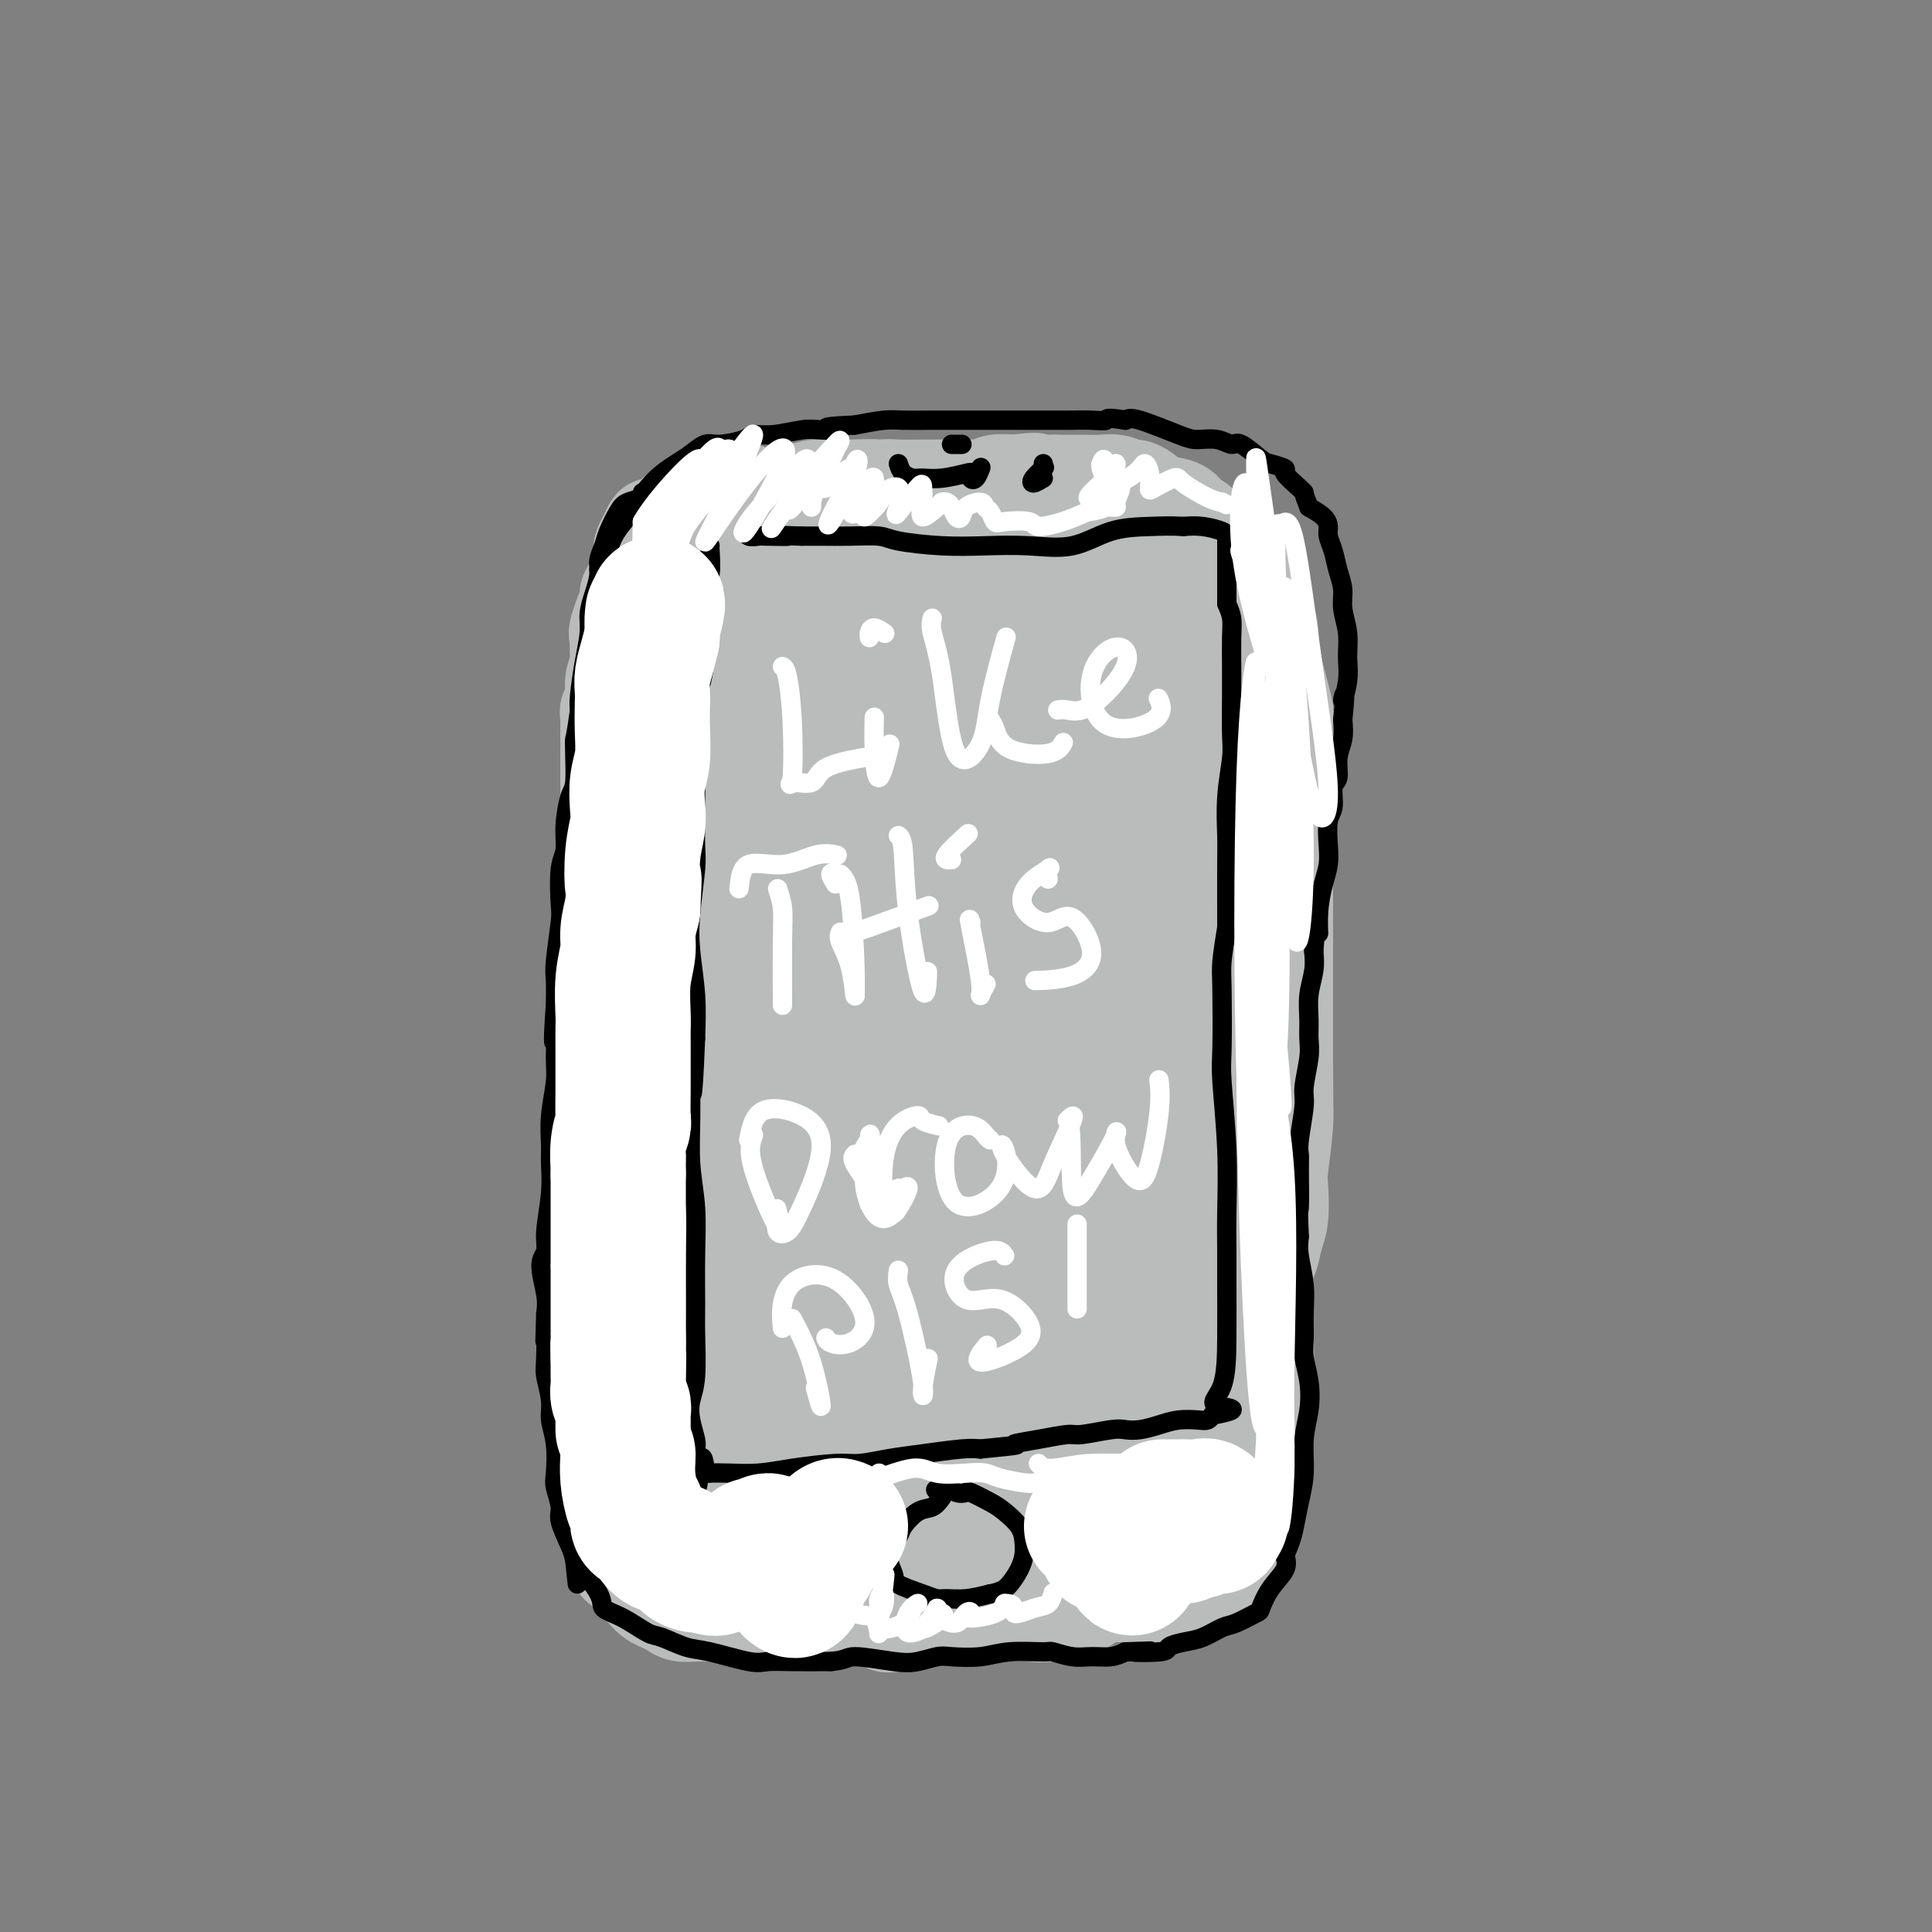 <svg viewBox='0 0 400 400' version='1.1' xmlns='http://www.w3.org/2000/svg' xmlns:xlink='http://www.w3.org/1999/xlink'><rect x="0" y="0" width="400" height="400" fill="#808080" stroke="none"/><g fill='none' stroke='#BABBBB' stroke-width='20' stroke-linecap='round' stroke-linejoin='round'><path d='M225,332c-0.484,0.309 -0.969,0.619 -2,1c-1.031,0.381 -2.610,0.834 -4,1c-1.390,0.166 -2.591,0.044 -4,0c-1.409,-0.044 -3.025,-0.012 -4,0c-0.975,0.012 -1.310,0.003 -2,0c-0.690,-0.003 -1.735,-0.001 -3,0c-1.265,0.001 -2.752,0.000 -4,0c-1.248,-0.000 -2.259,-0.000 -3,0c-0.741,0.000 -1.212,0.000 -2,0c-0.788,-0.000 -1.894,-0.000 -3,0'/><path d='M194,334c-5.412,0.341 -3.442,0.194 -3,0c0.442,-0.194 -0.644,-0.434 -2,0c-1.356,0.434 -2.982,1.541 -4,2c-1.018,0.459 -1.427,0.270 -2,0c-0.573,-0.270 -1.311,-0.621 -2,-1c-0.689,-0.379 -1.331,-0.785 -2,-1c-0.669,-0.215 -1.367,-0.240 -2,0c-0.633,0.240 -1.201,0.743 -2,1c-0.799,0.257 -1.830,0.268 -3,0c-1.170,-0.268 -2.478,-0.814 -4,-1c-1.522,-0.186 -3.256,-0.012 -4,0c-0.744,0.012 -0.498,-0.140 -1,0c-0.502,0.140 -1.751,0.570 -3,1'/><path d='M160,335c-5.579,0.138 -2.527,-0.015 -2,0c0.527,0.015 -1.471,0.200 -3,0c-1.529,-0.200 -2.587,-0.785 -3,-1c-0.413,-0.215 -0.180,-0.061 -1,0c-0.820,0.061 -2.694,0.028 -4,0c-1.306,-0.028 -2.044,-0.050 -3,0c-0.956,0.050 -2.132,0.171 -3,0c-0.868,-0.171 -1.430,-0.635 -2,-1c-0.570,-0.365 -1.147,-0.631 -2,-1c-0.853,-0.369 -1.981,-0.841 -3,-2c-1.019,-1.159 -1.928,-3.004 -3,-4c-1.072,-0.996 -2.306,-1.142 -3,-2c-0.694,-0.858 -0.847,-2.429 -1,-4'/><path d='M127,320c-2.348,-3.034 -1.218,-3.619 -1,-5c0.218,-1.381 -0.478,-3.556 -1,-5c-0.522,-1.444 -0.872,-2.155 -1,-4c-0.128,-1.845 -0.034,-4.823 0,-7c0.034,-2.177 0.009,-3.554 0,-5c-0.009,-1.446 -0.002,-2.962 0,-4c0.002,-1.038 0.001,-1.599 0,-3c-0.001,-1.401 -0.000,-3.640 0,-5c0.000,-1.360 0.000,-1.839 0,-4c-0.000,-2.161 -0.000,-6.005 0,-8c0.000,-1.995 0.000,-2.141 0,-3c-0.000,-0.859 -0.000,-2.429 0,-4'/><path d='M124,263c-0.464,-9.803 -0.124,-5.811 0,-6c0.124,-0.189 0.033,-4.559 0,-7c-0.033,-2.441 -0.009,-2.952 0,-4c0.009,-1.048 0.002,-2.632 0,-5c-0.002,-2.368 -0.000,-5.520 0,-8c0.000,-2.480 -0.001,-4.286 0,-6c0.001,-1.714 0.004,-3.334 0,-5c-0.004,-1.666 -0.015,-3.377 0,-5c0.015,-1.623 0.056,-3.157 0,-4c-0.056,-0.843 -0.207,-0.996 0,-2c0.207,-1.004 0.774,-2.858 1,-5c0.226,-2.142 0.113,-4.571 0,-7'/><path d='M125,199c0.377,-10.539 0.819,-4.885 1,-4c0.181,0.885 0.101,-2.999 0,-5c-0.101,-2.001 -0.224,-2.120 0,-3c0.224,-0.880 0.793,-2.521 1,-4c0.207,-1.479 0.052,-2.796 0,-4c-0.052,-1.204 0.000,-2.295 0,-3c-0.000,-0.705 -0.053,-1.025 0,-2c0.053,-0.975 0.210,-2.606 0,-4c-0.210,-1.394 -0.788,-2.550 -1,-3c-0.212,-0.450 -0.057,-0.193 0,-1c0.057,-0.807 0.015,-2.679 0,-4c-0.015,-1.321 -0.004,-2.092 0,-3c0.004,-0.908 0.002,-1.954 0,-3'/><path d='M126,156c0.150,-7.117 0.025,-3.408 0,-3c-0.025,0.408 0.050,-2.485 0,-4c-0.050,-1.515 -0.224,-1.651 0,-2c0.224,-0.349 0.844,-0.912 1,-2c0.156,-1.088 -0.154,-2.701 0,-4c0.154,-1.299 0.773,-2.283 1,-3c0.227,-0.717 0.064,-1.169 0,-2c-0.064,-0.831 -0.028,-2.043 0,-3c0.028,-0.957 0.049,-1.659 0,-2c-0.049,-0.341 -0.167,-0.323 0,-1c0.167,-0.677 0.619,-2.051 1,-3c0.381,-0.949 0.690,-1.475 1,-2'/><path d='M130,125c0.763,-5.241 0.670,-2.843 1,-2c0.330,0.843 1.083,0.133 2,-1c0.917,-1.133 1.999,-2.687 3,-4c1.001,-1.313 1.923,-2.383 3,-3c1.077,-0.617 2.310,-0.781 3,-1c0.690,-0.219 0.839,-0.492 2,-1c1.161,-0.508 3.336,-1.249 5,-2c1.664,-0.751 2.818,-1.511 4,-2c1.182,-0.489 2.391,-0.706 4,-1c1.609,-0.294 3.617,-0.667 5,-1c1.383,-0.333 2.142,-0.628 3,-1c0.858,-0.372 1.817,-0.821 3,-1c1.183,-0.179 2.592,-0.090 4,0'/><path d='M172,105c5.645,-1.725 3.256,-1.037 3,-1c-0.256,0.037 1.621,-0.579 3,-1c1.379,-0.421 2.261,-0.649 3,-1c0.739,-0.351 1.335,-0.826 2,-1c0.665,-0.174 1.399,-0.047 3,0c1.601,0.047 4.071,0.012 5,0c0.929,-0.012 0.318,-0.002 1,0c0.682,0.002 2.656,-0.003 4,0c1.344,0.003 2.056,0.015 3,0c0.944,-0.015 2.119,-0.055 3,0c0.881,0.055 1.468,0.207 2,0c0.532,-0.207 1.009,-0.773 2,-1c0.991,-0.227 2.495,-0.113 4,0'/><path d='M210,100c6.638,-0.773 4.233,-0.207 4,0c-0.233,0.207 1.708,0.054 3,0c1.292,-0.054 1.936,-0.011 3,0c1.064,0.011 2.546,-0.012 4,0c1.454,0.012 2.878,0.058 4,0c1.122,-0.058 1.940,-0.219 3,0c1.060,0.219 2.360,0.817 3,1c0.640,0.183 0.619,-0.050 1,0c0.381,0.050 1.164,0.385 2,1c0.836,0.615 1.725,1.512 3,2c1.275,0.488 2.936,0.568 4,1c1.064,0.432 1.532,1.216 2,2'/><path d='M246,107c2.828,1.440 2.397,1.540 3,2c0.603,0.460 2.241,1.281 3,2c0.759,0.719 0.640,1.335 1,2c0.360,0.665 1.199,1.377 2,2c0.801,0.623 1.563,1.157 2,2c0.437,0.843 0.547,1.995 1,3c0.453,1.005 1.249,1.865 2,3c0.751,1.135 1.458,2.547 2,4c0.542,1.453 0.918,2.946 1,4c0.082,1.054 -0.132,1.668 0,3c0.132,1.332 0.609,3.380 1,5c0.391,1.620 0.695,2.810 1,4'/><path d='M265,143c1.464,5.139 1.124,4.988 1,6c-0.124,1.012 -0.033,3.187 0,6c0.033,2.813 0.009,6.265 0,9c-0.009,2.735 -0.002,4.752 0,7c0.002,2.248 0.001,4.726 0,7c-0.001,2.274 -0.000,4.344 0,7c0.000,2.656 0.000,5.897 0,8c-0.000,2.103 -0.000,3.069 0,5c0.000,1.931 0.000,4.828 0,8c-0.000,3.172 -0.000,6.621 0,9c0.000,2.379 0.000,3.690 0,5'/><path d='M266,220c0.139,13.843 -0.015,9.949 0,9c0.015,-0.949 0.197,1.046 0,4c-0.197,2.954 -0.774,6.868 -1,9c-0.226,2.132 -0.103,2.484 0,4c0.103,1.516 0.185,4.198 0,6c-0.185,1.802 -0.638,2.723 -1,4c-0.362,1.277 -0.633,2.908 -1,4c-0.367,1.092 -0.830,1.645 -1,3c-0.170,1.355 -0.048,3.512 0,5c0.048,1.488 0.023,2.306 0,4c-0.023,1.694 -0.045,4.264 0,6c0.045,1.736 0.156,2.639 0,4c-0.156,1.361 -0.578,3.181 -1,5'/><path d='M261,287c-0.935,11.596 -0.773,7.087 -1,6c-0.227,-1.087 -0.845,1.249 -1,3c-0.155,1.751 0.151,2.919 0,4c-0.151,1.081 -0.759,2.076 -1,3c-0.241,0.924 -0.117,1.777 0,3c0.117,1.223 0.225,2.816 0,4c-0.225,1.184 -0.785,1.958 -1,3c-0.215,1.042 -0.085,2.351 0,3c0.085,0.649 0.126,0.638 0,1c-0.126,0.362 -0.419,1.097 -1,2c-0.581,0.903 -1.452,1.972 -2,3c-0.548,1.028 -0.774,2.014 -1,3'/><path d='M253,325c-1.551,6.001 -1.429,2.004 -2,1c-0.571,-1.004 -1.834,0.985 -3,2c-1.166,1.015 -2.235,1.057 -3,1c-0.765,-0.057 -1.226,-0.211 -2,0c-0.774,0.211 -1.859,0.789 -3,1c-1.141,0.211 -2.337,0.057 -3,0c-0.663,-0.057 -0.794,-0.015 -1,0c-0.206,0.015 -0.489,0.004 -1,0c-0.511,-0.004 -1.250,-0.001 -2,0c-0.750,0.001 -1.510,0.000 -2,0c-0.490,-0.000 -0.712,-0.000 -1,0c-0.288,0.000 -0.644,0.000 -1,0'/><path d='M229,330c-4.285,0.952 -2.997,0.830 -3,1c-0.003,0.170 -1.298,0.630 -2,1c-0.702,0.370 -0.809,0.649 -2,1c-1.191,0.351 -3.464,0.774 -5,1c-1.536,0.226 -2.336,0.254 -3,0c-0.664,-0.254 -1.193,-0.789 -2,-1c-0.807,-0.211 -1.891,-0.099 -3,0c-1.109,0.099 -2.242,0.184 -4,0c-1.758,-0.184 -4.141,-0.637 -5,-1c-0.859,-0.363 -0.193,-0.636 -1,-1c-0.807,-0.364 -3.088,-0.818 -5,-1c-1.912,-0.182 -3.456,-0.091 -5,0'/><path d='M189,330c-5.667,-0.525 -5.836,0.162 -7,1c-1.164,0.838 -3.324,1.828 -5,2c-1.676,0.172 -2.869,-0.475 -4,-1c-1.131,-0.525 -2.200,-0.929 -3,-1c-0.800,-0.071 -1.330,0.192 -3,0c-1.670,-0.192 -4.480,-0.838 -6,-1c-1.520,-0.162 -1.751,0.159 -3,0c-1.249,-0.159 -3.517,-0.798 -5,-1c-1.483,-0.202 -2.182,0.034 -3,0c-0.818,-0.034 -1.755,-0.339 -3,-1c-1.245,-0.661 -2.797,-1.678 -4,-2c-1.203,-0.322 -2.058,0.051 -3,0c-0.942,-0.051 -1.971,-0.525 -3,-1'/><path d='M137,325c-6.314,-1.786 -2.098,-2.251 -1,-3c1.098,-0.749 -0.920,-1.781 -2,-4c-1.080,-2.219 -1.221,-5.626 -2,-9c-0.779,-3.374 -2.195,-6.717 -3,-11c-0.805,-4.283 -0.999,-9.506 -1,-13c-0.001,-3.494 0.191,-5.258 0,-9c-0.191,-3.742 -0.766,-9.461 -1,-14c-0.234,-4.539 -0.129,-7.899 0,-11c0.129,-3.101 0.282,-5.945 0,-8c-0.282,-2.055 -0.999,-3.323 -1,-6c-0.001,-2.677 0.714,-6.765 1,-10c0.286,-3.235 0.143,-5.618 0,-8'/><path d='M127,219c-0.086,-14.717 0.699,-12.010 1,-12c0.301,0.010 0.119,-2.676 0,-6c-0.119,-3.324 -0.176,-7.287 0,-11c0.176,-3.713 0.586,-7.178 1,-10c0.414,-2.822 0.833,-5.002 1,-7c0.167,-1.998 0.082,-3.815 0,-6c-0.082,-2.185 -0.162,-4.737 0,-7c0.162,-2.263 0.565,-4.236 1,-6c0.435,-1.764 0.901,-3.318 1,-5c0.099,-1.682 -0.169,-3.492 0,-5c0.169,-1.508 0.776,-2.714 1,-4c0.224,-1.286 0.064,-2.653 0,-4c-0.064,-1.347 -0.032,-2.673 0,-4'/><path d='M133,132c1.322,-14.435 1.626,-7.024 2,-5c0.374,2.024 0.816,-1.340 1,-3c0.184,-1.660 0.108,-1.614 0,-2c-0.108,-0.386 -0.248,-1.202 0,-2c0.248,-0.798 0.885,-1.579 1,-2c0.115,-0.421 -0.291,-0.483 0,-1c0.291,-0.517 1.278,-1.489 2,-2c0.722,-0.511 1.180,-0.559 2,-1c0.820,-0.441 2.003,-1.273 3,-2c0.997,-0.727 1.807,-1.350 2,-1c0.193,0.350 -0.231,1.671 -1,3c-0.769,1.329 -1.885,2.664 -3,4'/><path d='M142,118c-0.333,1.000 -0.167,0.500 0,0'/><path d='M128,162c-0.430,-1.646 -0.861,-3.291 -1,-5c-0.139,-1.709 0.013,-3.481 0,-6c-0.013,-2.519 -0.192,-5.783 0,-8c0.192,-2.217 0.755,-3.386 1,-5c0.245,-1.614 0.174,-3.674 0,-5c-0.174,-1.326 -0.450,-1.919 0,-3c0.450,-1.081 1.626,-2.652 2,-4c0.374,-1.348 -0.054,-2.475 0,-3c0.054,-0.525 0.592,-0.449 1,-1c0.408,-0.551 0.688,-1.729 1,-3c0.312,-1.271 0.656,-2.636 1,-4'/><path d='M133,115c0.786,-2.510 0.250,-1.284 0,-1c-0.250,0.284 -0.215,-0.375 0,-1c0.215,-0.625 0.611,-1.217 1,-2c0.389,-0.783 0.773,-1.758 1,-2c0.227,-0.242 0.299,0.247 1,0c0.701,-0.247 2.032,-1.230 3,-2c0.968,-0.770 1.573,-1.326 3,-2c1.427,-0.674 3.675,-1.465 5,-2c1.325,-0.535 1.726,-0.813 3,-1c1.274,-0.187 3.420,-0.281 5,0c1.580,0.281 2.594,0.937 4,1c1.406,0.063 3.203,-0.469 5,-1'/><path d='M164,102c4.192,-0.695 3.671,-0.931 5,-1c1.329,-0.069 4.506,0.030 7,0c2.494,-0.030 4.303,-0.187 6,0c1.697,0.187 3.280,0.719 5,1c1.720,0.281 3.577,0.313 6,0c2.423,-0.313 5.411,-0.970 7,-1c1.589,-0.030 1.779,0.565 3,1c1.221,0.435 3.474,0.708 5,1c1.526,0.292 2.327,0.604 4,1c1.673,0.396 4.220,0.876 6,1c1.780,0.124 2.794,-0.107 4,0c1.206,0.107 2.603,0.554 4,1'/><path d='M226,106c5.238,1.493 5.334,2.725 6,3c0.666,0.275 1.902,-0.408 3,0c1.098,0.408 2.056,1.906 3,3c0.944,1.094 1.873,1.785 3,2c1.127,0.215 2.452,-0.045 3,0c0.548,0.045 0.321,0.394 1,1c0.679,0.606 2.266,1.470 3,2c0.734,0.530 0.615,0.728 1,1c0.385,0.272 1.274,0.620 2,1c0.726,0.380 1.287,0.793 2,3c0.713,2.207 1.577,6.210 2,9c0.423,2.790 0.407,4.369 0,9c-0.407,4.631 -1.203,12.316 -2,20'/><path d='M253,160c-0.327,9.119 -1.145,12.916 -2,20c-0.855,7.084 -1.746,17.453 -2,24c-0.254,6.547 0.128,9.270 0,14c-0.128,4.730 -0.766,11.466 -1,19c-0.234,7.534 -0.064,15.868 0,22c0.064,6.132 0.022,10.064 0,13c-0.022,2.936 -0.024,4.877 0,9c0.024,4.123 0.073,10.428 0,15c-0.073,4.572 -0.267,7.411 0,10c0.267,2.589 0.995,4.928 1,7c0.005,2.072 -0.713,3.878 -1,5c-0.287,1.122 -0.144,1.561 0,2'/><path d='M248,320c-0.886,18.342 -2.603,6.198 -4,2c-1.397,-4.198 -2.476,-0.449 -4,1c-1.524,1.449 -3.494,0.597 -6,0c-2.506,-0.597 -5.548,-0.938 -8,-1c-2.452,-0.062 -4.313,0.157 -6,0c-1.687,-0.157 -3.201,-0.689 -6,-1c-2.799,-0.311 -6.882,-0.402 -10,0c-3.118,0.402 -5.269,1.295 -8,2c-2.731,0.705 -6.041,1.220 -10,1c-3.959,-0.220 -8.566,-1.175 -12,-2c-3.434,-0.825 -5.695,-1.522 -8,-2c-2.305,-0.478 -4.652,-0.739 -7,-1'/><path d='M159,319c-5.463,-0.689 -5.620,0.089 -7,0c-1.380,-0.089 -3.982,-1.044 -6,-3c-2.018,-1.956 -3.452,-4.911 -4,-8c-0.548,-3.089 -0.212,-6.311 0,-9c0.212,-2.689 0.298,-4.843 1,-11c0.702,-6.157 2.018,-16.315 3,-24c0.982,-7.685 1.629,-12.895 2,-18c0.371,-5.105 0.467,-10.105 1,-17c0.533,-6.895 1.505,-15.685 2,-22c0.495,-6.315 0.514,-10.157 1,-17c0.486,-6.843 1.438,-16.689 2,-22c0.562,-5.311 0.732,-6.089 1,-10c0.268,-3.911 0.634,-10.956 1,-18'/><path d='M156,140c2.371,-28.569 1.298,-15.992 1,-13c-0.298,2.992 0.181,-3.602 0,-7c-0.181,-3.398 -1.020,-3.602 -1,-5c0.020,-1.398 0.899,-3.991 -1,-1c-1.899,2.991 -6.576,11.566 -9,17c-2.424,5.434 -2.596,7.725 -4,18c-1.404,10.275 -4.040,28.532 -5,45c-0.960,16.468 -0.243,31.148 0,41c0.243,9.852 0.014,14.878 0,20c-0.014,5.122 0.189,10.341 2,17c1.811,6.659 5.232,14.760 7,21c1.768,6.240 1.884,10.620 2,15'/><path d='M148,308c2.450,11.260 3.073,12.909 4,15c0.927,2.091 2.156,4.623 3,5c0.844,0.377 1.303,-1.400 2,-3c0.697,-1.600 1.634,-3.022 2,-4c0.366,-0.978 0.163,-1.511 0,-10c-0.163,-8.489 -0.286,-24.933 -1,-43c-0.714,-18.067 -2.019,-37.757 -2,-49c0.019,-11.243 1.361,-14.040 2,-22c0.639,-7.960 0.573,-21.082 2,-31c1.427,-9.918 4.346,-16.632 6,-21c1.654,-4.368 2.044,-6.391 3,-9c0.956,-2.609 2.478,-5.805 4,-9'/><path d='M173,127c2.879,-7.166 3.578,-5.580 4,-5c0.422,0.580 0.567,0.153 1,0c0.433,-0.153 1.154,-0.034 1,2c-0.154,2.034 -1.181,5.983 -4,16c-2.819,10.017 -7.428,26.104 -10,41c-2.572,14.896 -3.105,28.602 -3,45c0.105,16.398 0.849,35.488 2,49c1.151,13.512 2.711,21.447 4,27c1.289,5.553 2.309,8.726 3,11c0.691,2.274 1.055,3.650 1,3c-0.055,-0.650 -0.527,-3.325 -1,-6'/><path d='M171,310c-0.440,-2.789 -1.040,-6.762 -2,-16c-0.960,-9.238 -2.280,-23.741 -4,-44c-1.720,-20.259 -3.840,-46.275 -4,-64c-0.160,-17.725 1.640,-27.160 3,-35c1.360,-7.840 2.279,-14.086 4,-20c1.721,-5.914 4.242,-11.497 6,-15c1.758,-3.503 2.752,-4.926 4,-6c1.248,-1.074 2.748,-1.799 4,-3c1.252,-1.201 2.255,-2.877 3,-3c0.745,-0.123 1.231,1.307 2,2c0.769,0.693 1.823,0.648 1,9c-0.823,8.352 -3.521,25.101 -6,43c-2.479,17.899 -4.740,36.950 -7,56'/><path d='M175,214c-1.239,26.980 2.164,44.930 4,57c1.836,12.070 2.104,18.260 3,23c0.896,4.740 2.419,8.030 4,10c1.581,1.970 3.219,2.621 4,3c0.781,0.379 0.706,0.488 1,0c0.294,-0.488 0.956,-1.571 1,-4c0.044,-2.429 -0.530,-6.205 -1,-13c-0.470,-6.795 -0.837,-16.611 -1,-33c-0.163,-16.389 -0.124,-39.353 0,-58c0.124,-18.647 0.332,-32.978 2,-46c1.668,-13.022 4.795,-24.737 7,-31c2.205,-6.263 3.487,-7.075 5,-9c1.513,-1.925 3.256,-4.962 5,-8'/><path d='M209,105c1.718,-3.061 1.012,-2.213 1,-1c-0.012,1.213 0.670,2.792 1,3c0.330,0.208 0.307,-0.956 -3,13c-3.307,13.956 -9.897,43.030 -14,66c-4.103,22.970 -5.720,39.834 -5,58c0.720,18.166 3.776,37.634 7,49c3.224,11.366 6.615,14.631 8,16c1.385,1.369 0.763,0.841 1,1c0.237,0.159 1.333,1.004 1,-8c-0.333,-9.004 -2.095,-27.858 -2,-47c0.095,-19.142 2.048,-38.571 4,-58'/><path d='M208,197c1.341,-26.064 2.695,-35.223 4,-43c1.305,-7.777 2.562,-14.173 4,-20c1.438,-5.827 3.056,-11.086 5,-15c1.944,-3.914 4.212,-6.482 5,-8c0.788,-1.518 0.095,-1.984 0,-2c-0.095,-0.016 0.407,0.419 1,0c0.593,-0.419 1.276,-1.693 -1,9c-2.276,10.693 -7.513,33.352 -11,49c-3.487,15.648 -5.224,24.284 -6,37c-0.776,12.716 -0.589,29.511 0,42c0.589,12.489 1.582,20.670 3,31c1.418,10.330 3.262,22.809 5,30c1.738,7.191 3.369,9.096 5,11'/><path d='M222,318c1.467,6.195 0.135,1.183 0,-3c-0.135,-4.183 0.928,-7.537 1,-10c0.072,-2.463 -0.847,-4.035 -1,-17c-0.153,-12.965 0.460,-37.322 1,-57c0.540,-19.678 1.008,-34.677 2,-48c0.992,-13.323 2.508,-24.971 4,-34c1.492,-9.029 2.962,-15.438 4,-19c1.038,-3.562 1.646,-4.278 2,-5c0.354,-0.722 0.456,-1.451 1,0c0.544,1.451 1.531,5.083 1,14c-0.531,8.917 -2.580,23.119 -4,37c-1.420,13.881 -2.210,27.440 -3,41'/><path d='M230,217c-1.653,17.049 -2.285,20.670 -1,33c1.285,12.330 4.489,33.367 6,44c1.511,10.633 1.330,10.861 2,15c0.670,4.139 2.193,12.190 3,14c0.807,1.810 0.900,-2.621 1,-6c0.100,-3.379 0.208,-5.707 0,-13c-0.208,-7.293 -0.732,-19.553 -1,-34c-0.268,-14.447 -0.282,-31.081 0,-47c0.282,-15.919 0.859,-31.123 1,-42c0.141,-10.877 -0.154,-17.429 0,-25c0.154,-7.571 0.758,-16.163 1,-20c0.242,-3.837 0.121,-2.918 0,-2'/><path d='M242,134c0.333,-31.500 0.167,-15.750 0,0'/></g>
<g fill='none' stroke='#000000' stroke-width='4' stroke-linecap='round' stroke-linejoin='round'><path d='M133,102c0.294,0.343 0.588,0.685 0,1c-0.588,0.315 -2.056,0.601 -3,1c-0.944,0.399 -1.362,0.910 -2,2c-0.638,1.090 -1.494,2.759 -2,4c-0.506,1.241 -0.661,2.054 -1,3c-0.339,0.946 -0.861,2.026 -1,3c-0.139,0.974 0.103,1.843 0,3c-0.103,1.157 -0.553,2.603 -1,4c-0.447,1.397 -0.890,2.744 -1,4c-0.110,1.256 0.115,2.419 0,4c-0.115,1.581 -0.569,3.579 -1,6c-0.431,2.421 -0.837,5.263 -1,7c-0.163,1.737 -0.081,2.368 0,3'/><path d='M120,147c-0.842,6.063 -0.948,5.720 -1,6c-0.052,0.280 -0.052,1.184 0,3c0.052,1.816 0.154,4.544 0,6c-0.154,1.456 -0.563,1.640 -1,3c-0.437,1.360 -0.901,3.895 -1,6c-0.099,2.105 0.166,3.778 0,5c-0.166,1.222 -0.762,1.991 -1,4c-0.238,2.009 -0.116,5.256 0,7c0.116,1.744 0.227,1.983 0,4c-0.227,2.017 -0.792,5.812 -1,8c-0.208,2.188 -0.059,2.768 0,4c0.059,1.232 0.030,3.116 0,5'/><path d='M115,208c-0.769,10.836 -0.192,7.427 0,7c0.192,-0.427 -0.001,2.127 0,4c0.001,1.873 0.198,3.064 0,5c-0.198,1.936 -0.789,4.619 -1,7c-0.211,2.381 -0.041,4.462 0,6c0.041,1.538 -0.046,2.534 0,4c0.046,1.466 0.226,3.403 0,6c-0.226,2.597 -0.859,5.853 -1,8c-0.141,2.147 0.210,3.184 0,4c-0.210,0.816 -0.980,1.412 -1,3c-0.020,1.588 0.708,4.168 1,6c0.292,1.832 0.146,2.916 0,4'/><path d='M113,272c-0.314,10.263 -0.099,3.921 0,3c0.099,-0.921 0.083,3.581 0,6c-0.083,2.419 -0.232,2.756 0,4c0.232,1.244 0.846,3.395 1,5c0.154,1.605 -0.151,2.664 0,4c0.151,1.336 0.757,2.950 1,5c0.243,2.050 0.124,4.538 0,6c-0.124,1.462 -0.254,1.900 0,3c0.254,1.100 0.893,2.862 1,4c0.107,1.138 -0.317,1.653 0,3c0.317,1.347 1.376,3.528 2,5c0.624,1.472 0.812,2.236 1,3'/><path d='M119,323c0.916,8.370 0.206,3.795 1,3c0.794,-0.795 3.092,2.192 4,4c0.908,1.808 0.427,2.439 1,3c0.573,0.561 2.200,1.052 4,2c1.800,0.948 3.774,2.353 5,3c1.226,0.647 1.706,0.538 3,1c1.294,0.462 3.403,1.497 5,2c1.597,0.503 2.682,0.475 5,1c2.318,0.525 5.869,1.605 8,2c2.131,0.395 2.843,0.106 4,0c1.157,-0.106 2.759,-0.030 5,0c2.241,0.030 5.120,0.015 8,0'/><path d='M172,344c3.343,-0.283 3.200,-0.990 5,-1c1.800,-0.010 5.544,0.678 8,1c2.456,0.322 3.623,0.279 5,0c1.377,-0.279 2.965,-0.792 4,-1c1.035,-0.208 1.518,-0.109 3,0c1.482,0.109 3.964,0.229 6,0c2.036,-0.229 3.625,-0.808 6,-1c2.375,-0.192 5.535,0.002 7,0c1.465,-0.002 1.235,-0.199 2,0c0.765,0.199 2.525,0.796 4,1c1.475,0.204 2.666,0.017 4,0c1.334,-0.017 2.810,0.138 4,0c1.190,-0.138 2.095,-0.569 3,-1'/><path d='M233,342c9.609,-0.322 3.133,-0.127 2,0c-1.133,0.127 3.079,0.185 5,0c1.921,-0.185 1.552,-0.612 2,-1c0.448,-0.388 1.714,-0.738 3,-1c1.286,-0.262 2.592,-0.435 4,-1c1.408,-0.565 2.918,-1.522 4,-2c1.082,-0.478 1.737,-0.477 3,-1c1.263,-0.523 3.134,-1.571 4,-2c0.866,-0.429 0.727,-0.239 1,-1c0.273,-0.761 0.958,-2.474 2,-4c1.042,-1.526 2.441,-2.865 3,-4c0.559,-1.135 0.280,-2.068 0,-3'/><path d='M266,322c1.338,-2.984 1.682,-4.446 2,-6c0.318,-1.554 0.608,-3.202 1,-5c0.392,-1.798 0.886,-3.748 1,-6c0.114,-2.252 -0.151,-4.807 0,-7c0.151,-2.193 0.720,-4.024 1,-6c0.280,-1.976 0.272,-4.098 0,-6c-0.272,-1.902 -0.809,-3.583 -1,-5c-0.191,-1.417 -0.037,-2.570 0,-4c0.037,-1.430 -0.042,-3.136 0,-5c0.042,-1.864 0.203,-3.887 0,-6c-0.203,-2.113 -0.772,-4.318 -1,-6c-0.228,-1.682 -0.114,-2.841 0,-4'/><path d='M269,256c-0.308,-6.486 -0.079,-4.700 0,-6c0.079,-1.300 0.006,-5.685 0,-8c-0.006,-2.315 0.055,-2.559 0,-3c-0.055,-0.441 -0.225,-1.079 0,-3c0.225,-1.921 0.845,-5.125 1,-7c0.155,-1.875 -0.156,-2.422 0,-4c0.156,-1.578 0.777,-4.186 1,-6c0.223,-1.814 0.046,-2.834 0,-4c-0.046,-1.166 0.039,-2.477 0,-4c-0.039,-1.523 -0.203,-3.256 0,-5c0.203,-1.744 0.772,-3.498 1,-5c0.228,-1.502 0.114,-2.751 0,-4'/><path d='M272,197c0.703,-9.874 0.959,-5.059 1,-4c0.041,1.059 -0.134,-1.638 0,-4c0.134,-2.362 0.576,-4.388 1,-6c0.424,-1.612 0.831,-2.810 1,-4c0.169,-1.190 0.102,-2.372 0,-4c-0.102,-1.628 -0.239,-3.702 0,-5c0.239,-1.298 0.852,-1.820 1,-3c0.148,-1.180 -0.170,-3.018 0,-4c0.170,-0.982 0.829,-1.109 1,-2c0.171,-0.891 -0.146,-2.548 0,-4c0.146,-1.452 0.756,-2.701 1,-4c0.244,-1.299 0.122,-2.650 0,-4'/><path d='M278,149c0.866,-8.153 0.032,-4.536 0,-4c-0.032,0.536 0.738,-2.008 1,-4c0.262,-1.992 0.015,-3.431 0,-5c-0.015,-1.569 0.204,-3.266 0,-5c-0.204,-1.734 -0.829,-3.504 -1,-5c-0.171,-1.496 0.112,-2.718 0,-4c-0.112,-1.282 -0.620,-2.622 -1,-4c-0.380,-1.378 -0.632,-2.792 -1,-4c-0.368,-1.208 -0.851,-2.210 -1,-3c-0.149,-0.790 0.037,-1.366 0,-2c-0.037,-0.634 -0.296,-1.324 -1,-2c-0.704,-0.676 -1.852,-1.338 -3,-2'/><path d='M271,105c-1.301,-3.294 -1.052,-3.030 -1,-3c0.052,0.030 -0.091,-0.175 -1,-1c-0.909,-0.825 -2.583,-2.271 -3,-3c-0.417,-0.729 0.422,-0.740 0,-1c-0.422,-0.260 -2.107,-0.767 -3,-1c-0.893,-0.233 -0.995,-0.192 -2,-1c-1.005,-0.808 -2.914,-2.466 -4,-3c-1.086,-0.534 -1.348,0.056 -2,0c-0.652,-0.056 -1.694,-0.758 -3,-1c-1.306,-0.242 -2.876,-0.024 -4,0c-1.124,0.024 -1.803,-0.147 -4,-1c-2.197,-0.853 -5.914,-2.386 -8,-3c-2.086,-0.614 -2.543,-0.307 -3,0'/><path d='M233,87c-4.499,-0.774 -3.746,-0.207 -4,0c-0.254,0.207 -1.514,0.056 -3,0c-1.486,-0.056 -3.199,-0.015 -5,0c-1.801,0.015 -3.691,0.004 -5,0c-1.309,-0.004 -2.039,-0.001 -4,0c-1.961,0.001 -5.154,0.000 -7,0c-1.846,-0.000 -2.344,-0.001 -3,0c-0.656,0.001 -1.471,0.003 -3,0c-1.529,-0.003 -3.771,-0.011 -6,0c-2.229,0.011 -4.446,0.041 -6,0c-1.554,-0.041 -2.444,-0.155 -4,0c-1.556,0.155 -3.778,0.577 -6,1'/><path d='M177,88c-9.430,0.377 -5.007,0.818 -4,1c1.007,0.182 -1.404,0.104 -3,0c-1.596,-0.104 -2.378,-0.234 -4,0c-1.622,0.234 -4.086,0.832 -6,1c-1.914,0.168 -3.279,-0.092 -4,0c-0.721,0.092 -0.799,0.537 -2,1c-1.201,0.463 -3.524,0.943 -5,1c-1.476,0.057 -2.106,-0.308 -3,0c-0.894,0.308 -2.054,1.289 -3,2c-0.946,0.711 -1.678,1.153 -3,2c-1.322,0.847 -3.235,2.099 -5,4c-1.765,1.901 -3.383,4.450 -5,7'/><path d='M130,107c-3.337,3.740 -3.678,5.590 -4,7c-0.322,1.410 -0.625,2.380 -1,3c-0.375,0.620 -0.821,0.892 -1,1c-0.179,0.108 -0.089,0.054 0,0'/><path d='M147,113c-0.032,-0.068 -0.064,-0.137 0,1c0.064,1.137 0.224,3.478 0,5c-0.224,1.522 -0.830,2.224 -1,5c-0.170,2.776 0.098,7.624 0,11c-0.098,3.376 -0.562,5.278 -1,7c-0.438,1.722 -0.848,3.264 -1,6c-0.152,2.736 -0.044,6.666 0,10c0.044,3.334 0.025,6.072 0,9c-0.025,2.928 -0.056,6.047 0,8c0.056,1.953 0.197,2.739 0,5c-0.197,2.261 -0.733,5.998 -1,9c-0.267,3.002 -0.264,5.270 0,8c0.264,2.730 0.790,5.923 1,9c0.210,3.077 0.105,6.039 0,9'/><path d='M144,215c-0.695,17.525 -0.932,10.339 -1,9c-0.068,-1.339 0.035,3.170 0,7c-0.035,3.830 -0.206,6.981 0,10c0.206,3.019 0.788,5.907 1,9c0.212,3.093 0.053,6.392 0,10c-0.053,3.608 -0.001,7.524 0,10c0.001,2.476 -0.049,3.510 0,6c0.049,2.490 0.195,6.435 0,9c-0.195,2.565 -0.733,3.749 -1,5c-0.267,1.251 -0.264,2.567 0,4c0.264,1.433 0.790,2.981 1,4c0.210,1.019 0.105,1.510 0,2'/><path d='M144,300c0.170,13.785 0.595,5.747 1,3c0.405,-2.747 0.788,-0.203 1,1c0.212,1.203 0.251,1.064 1,1c0.749,-0.064 2.207,-0.055 4,0c1.793,0.055 3.920,0.155 6,0c2.080,-0.155 4.114,-0.566 7,-1c2.886,-0.434 6.625,-0.890 9,-1c2.375,-0.110 3.388,0.128 5,0c1.612,-0.128 3.824,-0.622 6,-1c2.176,-0.378 4.317,-0.640 7,-1c2.683,-0.360 5.910,-0.817 8,-1c2.090,-0.183 3.045,-0.091 4,0'/><path d='M203,300c10.036,-0.957 7.126,-0.849 7,-1c-0.126,-0.151 2.532,-0.563 5,-1c2.468,-0.437 4.746,-0.901 6,-1c1.254,-0.099 1.483,0.167 3,0c1.517,-0.167 4.323,-0.766 6,-1c1.677,-0.234 2.224,-0.101 3,0c0.776,0.101 1.780,0.171 3,0c1.220,-0.171 2.656,-0.585 4,-1c1.344,-0.415 2.597,-0.833 4,-1c1.403,-0.167 2.955,-0.083 4,0c1.045,0.083 1.584,0.167 2,0c0.416,-0.167 0.708,-0.583 1,-1'/><path d='M251,293c7.608,-1.414 2.627,-1.450 1,-2c-1.627,-0.550 0.100,-1.614 1,-4c0.900,-2.386 0.974,-6.093 1,-10c0.026,-3.907 0.003,-8.012 0,-11c-0.003,-2.988 0.013,-4.857 0,-7c-0.013,-2.143 -0.056,-4.558 0,-8c0.056,-3.442 0.210,-7.909 0,-13c-0.210,-5.091 -0.786,-10.806 -1,-14c-0.214,-3.194 -0.068,-3.866 0,-7c0.068,-3.134 0.057,-8.728 0,-12c-0.057,-3.272 -0.159,-4.220 0,-6c0.159,-1.780 0.580,-4.390 1,-7'/><path d='M254,192c0.001,-13.868 0.004,-6.037 0,-5c-0.004,1.037 -0.015,-4.721 0,-8c0.015,-3.279 0.057,-4.078 0,-6c-0.057,-1.922 -0.211,-4.967 0,-8c0.211,-3.033 0.789,-6.055 1,-8c0.211,-1.945 0.056,-2.814 0,-5c-0.056,-2.186 -0.014,-5.691 0,-8c0.014,-2.309 0.001,-3.423 0,-4c-0.001,-0.577 0.010,-0.619 0,-2c-0.010,-1.381 -0.041,-4.103 0,-6c0.041,-1.897 0.155,-2.971 0,-4c-0.155,-1.029 -0.577,-2.015 -1,-3'/><path d='M254,125c0.000,-10.662 0.000,-3.817 0,-2c-0.000,1.817 -0.000,-1.393 0,-3c0.000,-1.607 0.000,-1.610 0,-2c-0.000,-0.390 -0.000,-1.165 0,-2c0.000,-0.835 0.000,-1.729 0,-2c-0.000,-0.271 -0.001,0.082 0,0c0.001,-0.082 0.002,-0.600 0,-1c-0.002,-0.400 -0.009,-0.682 0,-1c0.009,-0.318 0.033,-0.673 0,-1c-0.033,-0.327 -0.124,-0.627 -1,-1c-0.876,-0.373 -2.536,-0.821 -4,-1c-1.464,-0.179 -2.732,-0.090 -4,0'/><path d='M245,109c-2.437,-0.167 -4.529,-0.083 -7,0c-2.471,0.083 -5.321,0.167 -8,1c-2.679,0.833 -5.186,2.417 -8,3c-2.814,0.583 -5.934,0.167 -9,0c-3.066,-0.167 -6.079,-0.083 -9,0c-2.921,0.083 -5.751,0.166 -9,0c-3.249,-0.166 -6.918,-0.580 -9,-1c-2.082,-0.420 -2.579,-0.844 -4,-1c-1.421,-0.156 -3.767,-0.042 -6,0c-2.233,0.042 -4.352,0.012 -6,0c-1.648,-0.012 -2.824,-0.006 -4,0'/><path d='M166,111c-9.124,-0.311 -3.933,-0.087 -3,0c0.933,0.087 -2.391,0.037 -4,0c-1.609,-0.037 -1.503,-0.061 -2,0c-0.497,0.061 -1.595,0.209 -2,0c-0.405,-0.209 -0.116,-0.774 0,-1c0.116,-0.226 0.058,-0.113 0,0'/><path d='M186,96c0.235,0.730 0.469,1.460 1,2c0.531,0.540 1.358,0.890 2,1c0.642,0.110 1.100,-0.020 2,0c0.900,0.020 2.244,0.189 4,0c1.756,-0.189 3.924,-0.738 5,-1c1.076,-0.262 1.059,-0.239 1,0c-0.059,0.239 -0.160,0.693 0,1c0.160,0.307 0.582,0.467 1,0c0.418,-0.467 0.834,-1.562 1,-2c0.166,-0.438 0.083,-0.219 0,0'/><path d='M216,96c0.000,0.417 0.000,0.833 0,1c0.000,0.167 0.000,0.083 0,0'/><path d='M216,99c-0.786,0.476 -1.571,0.952 -2,1c-0.429,0.048 -0.500,-0.333 0,-1c0.500,-0.667 1.571,-1.619 2,-2c0.429,-0.381 0.214,-0.190 0,0'/><path d='M197,92c0.833,0.000 1.667,0.000 2,0c0.333,0.000 0.167,0.000 0,0'/><path d='M195,310c-0.593,0.813 -1.187,1.627 -2,2c-0.813,0.373 -1.846,0.306 -3,1c-1.154,0.694 -2.429,2.150 -3,3c-0.571,0.850 -0.438,1.096 -1,2c-0.562,0.904 -1.819,2.467 -2,4c-0.181,1.533 0.712,3.038 1,4c0.288,0.962 -0.031,1.383 1,2c1.031,0.617 3.412,1.431 5,2c1.588,0.569 2.385,0.895 3,1c0.615,0.105 1.050,-0.010 2,0c0.950,0.010 2.414,0.146 4,0c1.586,-0.146 3.293,-0.573 5,-1'/><path d='M205,330c2.502,-0.464 3.258,-1.124 4,-2c0.742,-0.876 1.472,-1.968 2,-3c0.528,-1.032 0.856,-2.005 1,-3c0.144,-0.995 0.105,-2.011 0,-3c-0.105,-0.989 -0.275,-1.950 -1,-3c-0.725,-1.050 -2.004,-2.189 -3,-3c-0.996,-0.811 -1.710,-1.294 -3,-2c-1.290,-0.706 -3.158,-1.637 -4,-2c-0.842,-0.363 -0.659,-0.159 -1,0c-0.341,0.159 -1.207,0.274 -2,0c-0.793,-0.274 -1.512,-0.935 -2,-1c-0.488,-0.065 -0.744,0.468 -1,1'/><path d='M195,309c-2.489,-1.089 -0.711,-0.311 0,0c0.711,0.311 0.356,0.156 0,0'/></g>
<g fill='none' stroke='#FFFFFF' stroke-width='4' stroke-linecap='round' stroke-linejoin='round'><path d='M130,303c0.111,0.172 0.222,0.344 0,-1c-0.222,-1.344 -0.777,-4.203 -1,-6c-0.223,-1.797 -0.113,-2.532 0,-4c0.113,-1.468 0.230,-3.671 0,-5c-0.230,-1.329 -0.808,-1.785 -1,-3c-0.192,-1.215 0.001,-3.189 0,-4c-0.001,-0.811 -0.196,-0.460 0,-1c0.196,-0.540 0.782,-1.972 1,-3c0.218,-1.028 0.067,-1.651 0,-3c-0.067,-1.349 -0.049,-3.423 0,-5c0.049,-1.577 0.129,-2.655 0,-3c-0.129,-0.345 -0.465,0.044 -1,3c-0.535,2.956 -1.267,8.478 -2,14'/><path d='M126,282c-0.467,3.756 -0.133,4.644 0,5c0.133,0.356 0.067,0.178 0,0'/></g>
<g fill='none' stroke='#FFFFFF' stroke-width='28' stroke-linecap='round' stroke-linejoin='round'><path d='M129,296c-0.000,-0.303 -0.000,-0.606 0,-1c0.000,-0.394 0.001,-0.878 0,-1c-0.001,-0.122 -0.004,0.119 0,0c0.004,-0.119 0.015,-0.599 0,-1c-0.015,-0.401 -0.057,-0.725 0,-1c0.057,-0.275 0.211,-0.502 0,-1c-0.211,-0.498 -0.789,-1.268 -1,-2c-0.211,-0.732 -0.057,-1.428 0,-2c0.057,-0.572 0.016,-1.021 0,-2c-0.016,-0.979 -0.008,-2.490 0,-4'/><path d='M128,281c-0.155,-2.933 -0.041,-2.767 0,-3c0.041,-0.233 0.011,-0.865 0,-2c-0.011,-1.135 -0.003,-2.774 0,-4c0.003,-1.226 0.001,-2.040 0,-3c-0.001,-0.960 -0.000,-2.067 0,-3c0.000,-0.933 0.000,-1.692 0,-3c-0.000,-1.308 -0.000,-3.167 0,-4c0.000,-0.833 0.000,-0.642 0,-2c-0.000,-1.358 -0.000,-4.264 0,-6c0.000,-1.736 0.000,-2.300 0,-3c-0.000,-0.700 -0.000,-1.535 0,-2c0.000,-0.465 0.000,-0.562 0,-1c-0.000,-0.438 -0.000,-1.219 0,-2'/><path d='M128,243c0.016,-6.149 0.057,-2.523 0,-2c-0.057,0.523 -0.211,-2.057 0,-4c0.211,-1.943 0.789,-3.247 1,-4c0.211,-0.753 0.057,-0.954 0,-2c-0.057,-1.046 -0.015,-2.937 0,-5c0.015,-2.063 0.003,-4.297 0,-6c-0.003,-1.703 0.003,-2.875 0,-4c-0.003,-1.125 -0.016,-2.204 0,-3c0.016,-0.796 0.059,-1.310 0,-3c-0.059,-1.690 -0.222,-4.556 0,-7c0.222,-2.444 0.829,-4.466 1,-6c0.171,-1.534 -0.094,-2.581 0,-4c0.094,-1.419 0.547,-3.209 1,-5'/><path d='M131,188c0.480,-9.362 0.180,-5.266 0,-5c-0.180,0.266 -0.241,-3.298 0,-6c0.241,-2.702 0.782,-4.542 1,-6c0.218,-1.458 0.111,-2.533 0,-4c-0.111,-1.467 -0.226,-3.327 0,-5c0.226,-1.673 0.792,-3.160 1,-5c0.208,-1.840 0.059,-4.032 0,-6c-0.059,-1.968 -0.027,-3.712 0,-5c0.027,-1.288 0.048,-2.118 0,-3c-0.048,-0.882 -0.167,-1.814 0,-3c0.167,-1.186 0.619,-2.624 1,-4c0.381,-1.376 0.690,-2.688 1,-4'/><path d='M135,132c0.558,-9.177 -0.046,-4.120 0,-3c0.046,1.120 0.743,-1.699 1,-3c0.257,-1.301 0.073,-1.086 0,-1c-0.073,0.086 -0.037,0.043 0,0'/><path d='M130,301c0.022,0.109 0.044,0.218 0,1c-0.044,0.782 -0.153,2.236 0,4c0.153,1.764 0.569,3.837 1,5c0.431,1.163 0.877,1.415 1,2c0.123,0.585 -0.076,1.504 0,2c0.076,0.496 0.429,0.570 1,1c0.571,0.430 1.360,1.215 2,2c0.640,0.785 1.130,1.569 2,2c0.870,0.431 2.120,0.507 3,1c0.880,0.493 1.391,1.402 2,2c0.609,0.598 1.317,0.885 2,1c0.683,0.115 1.342,0.057 2,0'/><path d='M146,324c2.734,1.378 2.568,0.323 3,0c0.432,-0.323 1.463,0.087 2,0c0.537,-0.087 0.581,-0.669 1,-1c0.419,-0.331 1.212,-0.410 2,-1c0.788,-0.590 1.570,-1.690 2,-2c0.430,-0.310 0.507,0.169 1,0c0.493,-0.169 1.403,-0.987 2,-1c0.597,-0.013 0.882,0.780 1,1c0.118,0.220 0.070,-0.133 0,0c-0.070,0.133 -0.163,0.752 0,1c0.163,0.248 0.581,0.124 1,0'/><path d='M161,321c2.257,-0.220 0.398,0.728 0,1c-0.398,0.272 0.664,-0.134 1,0c0.336,0.134 -0.054,0.807 0,1c0.054,0.193 0.551,-0.093 1,0c0.449,0.093 0.851,0.563 1,1c0.149,0.437 0.043,0.839 0,1c-0.043,0.161 -0.025,0.082 0,0c0.025,-0.082 0.058,-0.166 0,0c-0.058,0.166 -0.208,0.583 0,0c0.208,-0.583 0.774,-2.167 1,-3c0.226,-0.833 0.113,-0.917 0,-1'/><path d='M165,321c0.603,0.167 0.112,0.583 0,1c-0.112,0.417 0.155,0.834 0,2c-0.155,1.166 -0.732,3.080 -1,4c-0.268,0.920 -0.225,0.846 0,1c0.225,0.154 0.634,0.537 1,0c0.366,-0.537 0.690,-1.993 1,-3c0.310,-1.007 0.608,-1.565 1,-2c0.392,-0.435 0.879,-0.746 1,-1c0.121,-0.254 -0.122,-0.449 0,-1c0.122,-0.551 0.610,-1.456 1,-2c0.390,-0.544 0.683,-0.727 1,-1c0.317,-0.273 0.659,-0.637 1,-1'/><path d='M171,318c1.265,-1.713 0.927,-0.995 1,-1c0.073,-0.005 0.558,-0.732 1,-1c0.442,-0.268 0.841,-0.077 1,0c0.159,0.077 0.080,0.038 0,0'/><path d='M226,316c0.182,-0.143 0.365,-0.286 1,0c0.635,0.286 1.723,1.002 2,2c0.277,0.998 -0.259,2.280 0,2c0.259,-0.280 1.311,-2.122 2,-3c0.689,-0.878 1.014,-0.792 1,-1c-0.014,-0.208 -0.368,-0.710 0,1c0.368,1.710 1.460,5.634 2,7c0.540,1.366 0.530,0.176 1,-1c0.470,-1.176 1.420,-2.336 2,-3c0.580,-0.664 0.790,-0.832 1,-1'/><path d='M238,319c1.093,-1.001 1.826,-1.004 2,-1c0.174,0.004 -0.212,0.016 0,0c0.212,-0.016 1.023,-0.061 2,0c0.977,0.061 2.121,0.226 3,0c0.879,-0.226 1.492,-0.845 2,-1c0.508,-0.155 0.909,0.154 1,0c0.091,-0.154 -0.130,-0.773 0,-1c0.130,-0.227 0.609,-0.064 1,0c0.391,0.064 0.692,0.027 1,0c0.308,-0.027 0.621,-0.046 1,0c0.379,0.046 0.822,0.156 1,0c0.178,-0.156 0.089,-0.578 0,-1'/><path d='M252,315c1.975,-0.724 -0.088,-0.534 -1,-1c-0.912,-0.466 -0.672,-1.589 -1,-2c-0.328,-0.411 -1.223,-0.110 -2,0c-0.777,0.110 -1.435,0.030 -2,0c-0.565,-0.030 -1.037,-0.008 -2,0c-0.963,0.008 -2.418,0.002 -3,0c-0.582,-0.002 -0.291,-0.001 0,0'/></g>
<g fill='none' stroke='#FFFFFF' stroke-width='4' stroke-linecap='round' stroke-linejoin='round'><path d='M173,333c0.760,-0.079 1.520,-0.158 2,0c0.480,0.158 0.678,0.552 2,1c1.322,0.448 3.766,0.949 5,0c1.234,-0.949 1.258,-3.347 1,-4c-0.258,-0.653 -0.798,0.441 -1,1c-0.202,0.559 -0.067,0.584 0,1c0.067,0.416 0.067,1.222 0,2c-0.067,0.778 -0.200,1.526 0,0c0.200,-1.526 0.734,-5.327 1,-7c0.266,-1.673 0.264,-1.220 0,1c-0.264,2.220 -0.790,6.206 -1,8c-0.210,1.794 -0.105,1.397 0,1'/><path d='M182,337c-0.156,1.753 -0.046,1.136 0,1c0.046,-0.136 0.030,0.207 0,-1c-0.030,-1.207 -0.072,-3.966 0,-5c0.072,-1.034 0.259,-0.345 0,1c-0.259,1.345 -0.966,3.344 0,4c0.966,0.656 3.603,-0.032 5,-1c1.397,-0.968 1.555,-2.216 2,-3c0.445,-0.784 1.177,-1.103 1,-1c-0.177,0.103 -1.263,0.627 -2,2c-0.737,1.373 -1.125,3.595 0,4c1.125,0.405 3.765,-1.006 5,-2c1.235,-0.994 1.067,-1.570 1,-2c-0.067,-0.430 -0.034,-0.715 0,-1'/><path d='M194,333c0.523,-0.182 -1.169,1.862 -2,3c-0.831,1.138 -0.802,1.368 0,1c0.802,-0.368 2.375,-1.335 3,-2c0.625,-0.665 0.302,-1.027 0,-1c-0.302,0.027 -0.583,0.442 0,1c0.583,0.558 2.030,1.258 3,1c0.970,-0.258 1.464,-1.472 2,-2c0.536,-0.528 1.113,-0.368 1,0c-0.113,0.368 -0.915,0.945 0,1c0.915,0.055 3.547,-0.413 5,-1c1.453,-0.587 1.726,-1.294 2,-2'/><path d='M208,332c2.730,-0.113 1.555,1.605 2,2c0.445,0.395 2.511,-0.533 4,-1c1.489,-0.467 2.401,-0.472 3,-1c0.599,-0.528 0.885,-1.579 1,-2c0.115,-0.421 0.057,-0.210 0,0'/><path d='M182,305c-0.682,0.679 -1.364,1.358 0,1c1.364,-0.358 4.775,-1.753 7,-2c2.225,-0.247 3.265,0.656 5,1c1.735,0.344 4.166,0.131 6,0c1.834,-0.131 3.069,-0.179 4,0c0.931,0.179 1.556,0.587 3,1c1.444,0.413 3.707,0.832 5,1c1.293,0.168 1.614,0.087 3,0c1.386,-0.087 3.835,-0.178 5,0c1.165,0.178 1.044,0.625 2,1c0.956,0.375 2.987,0.679 4,1c1.013,0.321 1.006,0.661 1,1'/><path d='M227,310c7.000,0.556 2.000,-0.556 0,-1c-2.000,-0.444 -1.000,-0.222 0,0'/><path d='M215,303c0.458,0.574 0.915,1.149 3,1c2.085,-0.149 5.797,-1.021 8,-1c2.203,0.021 2.897,0.934 5,1c2.103,0.066 5.615,-0.715 8,-1c2.385,-0.285 3.645,-0.074 4,0c0.355,0.074 -0.193,0.013 -1,0c-0.807,-0.013 -1.871,0.024 -5,0c-3.129,-0.024 -8.323,-0.110 -11,0c-2.677,0.110 -2.836,0.414 -1,1c1.836,0.586 5.667,1.453 8,2c2.333,0.547 3.166,0.773 4,1'/><path d='M237,307c1.833,0.667 0.917,0.333 0,0'/><path d='M265,305c-0.492,0.432 -0.983,0.864 -1,1c-0.017,0.136 0.442,-0.025 1,-1c0.558,-0.975 1.216,-2.765 1,-7c-0.216,-4.235 -1.304,-10.915 -2,-15c-0.696,-4.085 -0.999,-5.576 -1,-7c-0.001,-1.424 0.301,-2.782 1,1c0.699,3.782 1.796,12.703 2,21c0.204,8.297 -0.484,15.969 -1,18c-0.516,2.031 -0.860,-1.579 -1,-12c-0.140,-10.421 -0.076,-27.652 0,-37c0.076,-9.348 0.165,-10.814 0,-9c-0.165,1.814 -0.582,6.907 -1,12'/><path d='M263,270c-0.308,8.675 -0.580,24.363 -1,33c-0.420,8.637 -0.990,10.224 -1,9c-0.010,-1.224 0.541,-5.259 1,-13c0.459,-7.741 0.826,-19.188 1,-31c0.174,-11.812 0.156,-23.988 0,-30c-0.156,-6.012 -0.449,-5.861 0,-1c0.449,4.861 1.641,14.432 2,23c0.359,8.568 -0.114,16.131 0,23c0.114,6.869 0.815,13.042 1,14c0.185,0.958 -0.146,-3.300 0,-14c0.146,-10.700 0.770,-27.842 0,-40c-0.770,-12.158 -2.934,-19.331 -4,-26c-1.066,-6.669 -1.033,-12.835 -1,-19'/><path d='M261,198c-0.549,-2.347 0.580,14.286 1,27c0.420,12.714 0.131,21.510 0,34c-0.131,12.490 -0.104,28.675 0,35c0.104,6.325 0.285,2.790 0,2c-0.285,-0.790 -1.034,1.164 -2,-13c-0.966,-14.164 -2.148,-44.444 -2,-66c0.148,-21.556 1.625,-34.386 2,-41c0.375,-6.614 -0.353,-7.013 -1,-7c-0.647,0.013 -1.215,0.436 -1,14c0.215,13.564 1.212,40.267 2,57c0.788,16.733 1.368,23.495 1,19c-0.368,-4.495 -1.684,-20.248 -3,-36'/><path d='M258,223c-0.600,-18.304 -0.602,-46.064 0,-63c0.602,-16.936 1.806,-23.049 2,-23c0.194,0.049 -0.622,6.259 0,23c0.622,16.741 2.681,44.013 4,58c1.319,13.987 1.899,14.690 1,4c-0.899,-10.690 -3.277,-32.772 -3,-53c0.277,-20.228 3.210,-38.603 4,-40c0.790,-1.397 -0.561,14.182 -1,29c-0.439,14.818 0.036,28.874 0,41c-0.036,12.126 -0.582,22.322 -1,22c-0.418,-0.322 -0.709,-11.161 -1,-22'/><path d='M263,199c0.330,-17.192 1.653,-49.173 3,-64c1.347,-14.827 2.716,-12.501 3,-8c0.284,4.501 -0.516,11.178 -1,25c-0.484,13.822 -0.651,34.787 0,41c0.651,6.213 2.121,-2.328 2,-18c-0.121,-15.672 -1.834,-38.474 -3,-48c-1.166,-9.526 -1.785,-5.777 -1,4c0.785,9.777 2.976,25.581 5,33c2.024,7.419 3.883,6.452 4,1c0.117,-5.452 -1.507,-15.391 -3,-26c-1.493,-10.609 -2.855,-21.888 -4,-27c-1.145,-5.112 -2.072,-4.056 -3,-3'/><path d='M265,109c-1.608,-3.929 -0.627,14.250 0,27c0.627,12.750 0.901,20.071 1,19c0.099,-1.071 0.023,-10.534 -1,-22c-1.023,-11.466 -2.995,-24.934 -4,-32c-1.005,-7.066 -1.044,-7.731 -1,-4c0.044,3.731 0.170,11.859 1,20c0.830,8.141 2.362,16.295 3,20c0.638,3.705 0.381,2.963 0,-1c-0.381,-3.963 -0.886,-11.145 -2,-19c-1.114,-7.855 -2.838,-16.384 -4,-17c-1.162,-0.616 -1.760,6.681 -1,14c0.760,7.319 2.880,14.659 5,22'/><path d='M262,136c0.846,3.703 0.462,1.959 0,-1c-0.462,-2.959 -1.000,-7.133 -2,-11c-1.000,-3.867 -2.462,-7.426 -3,-9c-0.538,-1.574 -0.154,-1.164 0,-1c0.154,0.164 0.077,0.082 0,0'/><path d='M138,118c-0.444,-1.910 -0.888,-3.820 0,-7c0.888,-3.180 3.109,-7.629 5,-10c1.891,-2.371 3.450,-2.662 2,0c-1.450,2.662 -5.911,8.279 -8,11c-2.089,2.721 -1.805,2.548 -2,2c-0.195,-0.548 -0.868,-1.471 1,-5c1.868,-3.529 6.276,-9.663 9,-13c2.724,-3.337 3.763,-3.878 4,-3c0.237,0.878 -0.328,3.173 -3,7c-2.672,3.827 -7.450,9.184 -10,12c-2.550,2.816 -2.871,3.090 -3,2c-0.129,-1.090 -0.064,-3.545 0,-6'/><path d='M133,108c1.811,-3.272 6.338,-8.452 9,-11c2.662,-2.548 3.459,-2.464 3,-1c-0.459,1.464 -2.176,4.308 -4,8c-1.824,3.692 -3.756,8.232 -5,10c-1.244,1.768 -1.799,0.763 1,-4c2.799,-4.763 8.951,-13.283 12,-16c3.049,-2.717 2.995,0.370 1,4c-1.995,3.630 -5.932,7.802 -8,11c-2.068,3.198 -2.267,5.423 -2,5c0.267,-0.423 0.999,-3.495 3,-7c2.001,-3.505 5.269,-7.444 8,-11c2.731,-3.556 4.923,-6.730 5,-6c0.077,0.730 -1.962,5.365 -4,10'/><path d='M152,100c-2.151,4.517 -5.530,10.810 -6,12c-0.470,1.190 1.968,-2.724 5,-7c3.032,-4.276 6.657,-8.912 9,-11c2.343,-2.088 3.403,-1.626 2,2c-1.403,3.626 -5.270,10.415 -7,13c-1.730,2.585 -1.323,0.965 0,-1c1.323,-1.965 3.560,-4.276 6,-7c2.440,-2.724 5.082,-5.862 6,-6c0.918,-0.138 0.114,2.723 -1,5c-1.114,2.277 -2.536,3.971 -4,6c-1.464,2.029 -2.971,4.392 -2,3c0.971,-1.392 4.420,-6.541 7,-10c2.580,-3.459 4.290,-5.230 6,-7'/><path d='M173,92c1.982,-2.278 0.437,0.528 -2,4c-2.437,3.472 -5.767,7.611 -7,9c-1.233,1.389 -0.369,0.027 1,-2c1.369,-2.027 3.242,-4.719 5,-7c1.758,-2.281 3.399,-4.153 3,-3c-0.399,1.153 -2.839,5.330 -4,8c-1.161,2.670 -1.043,3.834 -1,4c0.043,0.166 0.012,-0.667 0,-1c-0.012,-0.333 -0.006,-0.167 0,0'/><path d='M170,101c0.345,0.113 0.690,0.225 1,0c0.310,-0.225 0.585,-0.788 2,-2c1.415,-1.212 3.970,-3.074 4,-2c0.030,1.074 -2.466,5.085 -4,8c-1.534,2.915 -2.108,4.733 -1,3c1.108,-1.733 3.896,-7.016 5,-10c1.104,-2.984 0.525,-3.669 0,-2c-0.525,1.669 -0.994,5.690 -1,8c-0.006,2.310 0.452,2.908 1,2c0.548,-0.908 1.186,-3.321 2,-5c0.814,-1.679 1.804,-2.622 2,-2c0.196,0.622 -0.402,2.811 -1,5'/><path d='M180,104c-0.560,1.611 -1.459,3.138 -1,3c0.459,-0.138 2.277,-1.941 3,-3c0.723,-1.059 0.351,-1.374 1,-2c0.649,-0.626 2.317,-1.564 3,-1c0.683,0.564 0.380,2.628 0,4c-0.380,1.372 -0.837,2.051 0,1c0.837,-1.051 2.967,-3.833 4,-5c1.033,-1.167 0.970,-0.719 1,0c0.030,0.719 0.152,1.708 0,3c-0.152,1.292 -0.579,2.886 0,3c0.579,0.114 2.166,-1.253 3,-2c0.834,-0.747 0.917,-0.873 1,-1'/><path d='M195,104c1.026,-0.352 1.592,0.269 2,1c0.408,0.731 0.659,1.572 1,2c0.341,0.428 0.774,0.442 1,0c0.226,-0.442 0.246,-1.340 1,-2c0.754,-0.660 2.243,-1.080 3,-1c0.757,0.080 0.781,0.661 1,1c0.219,0.339 0.633,0.435 1,1c0.367,0.565 0.688,1.599 1,2c0.312,0.401 0.617,0.168 2,0c1.383,-0.168 3.845,-0.272 5,0c1.155,0.272 1.003,0.919 2,1c0.997,0.081 3.142,-0.406 5,-1c1.858,-0.594 3.429,-1.297 5,-2'/><path d='M225,106c3.409,-0.540 3.431,-0.889 4,-1c0.569,-0.111 1.683,0.016 2,0c0.317,-0.016 -0.164,-0.177 0,-1c0.164,-0.823 0.972,-2.310 1,-3c0.028,-0.690 -0.724,-0.583 -2,0c-1.276,0.583 -3.077,1.640 -4,2c-0.923,0.360 -0.968,0.021 0,-1c0.968,-1.021 2.949,-2.725 4,-4c1.051,-1.275 1.171,-2.121 1,-2c-0.171,0.121 -0.633,1.208 -1,2c-0.367,0.792 -0.637,1.290 -1,1c-0.363,-0.290 -0.818,-1.369 -1,-2c-0.182,-0.631 -0.091,-0.816 0,-1'/><path d='M228,96c0.455,-1.299 0.594,-1.047 1,0c0.406,1.047 1.079,2.888 1,4c-0.079,1.112 -0.911,1.496 0,1c0.911,-0.496 3.565,-1.872 5,-3c1.435,-1.128 1.653,-2.009 2,-2c0.347,0.009 0.825,0.907 1,2c0.175,1.093 0.049,2.380 0,3c-0.049,0.620 -0.021,0.572 1,0c1.021,-0.572 3.037,-1.669 4,-2c0.963,-0.331 0.875,0.103 2,1c1.125,0.897 3.464,2.256 5,3c1.536,0.744 2.268,0.872 3,1'/><path d='M253,104c1.667,0.833 0.833,0.417 0,0'/><path d='M162,138c0.317,0.184 0.635,0.367 1,2c0.365,1.633 0.778,4.715 1,9c0.222,4.285 0.253,9.771 0,12c-0.253,2.229 -0.792,1.199 0,1c0.792,-0.199 2.913,0.431 4,0c1.087,-0.431 1.139,-1.924 3,-3c1.861,-1.076 5.532,-1.736 7,-2c1.468,-0.264 0.734,-0.132 0,0'/><path d='M181,149c0.014,-0.450 0.029,-0.900 0,0c-0.029,0.900 -0.100,3.148 0,6c0.100,2.852 0.373,6.306 1,6c0.627,-0.306 1.608,-4.373 2,-6c0.392,-1.627 0.196,-0.813 0,0'/><path d='M180,132c-0.054,-0.280 -0.107,-0.560 0,-1c0.107,-0.440 0.375,-1.042 1,-1c0.625,0.042 1.607,0.726 2,1c0.393,0.274 0.196,0.137 0,0'/><path d='M193,128c-0.174,0.738 -0.347,1.476 0,3c0.347,1.524 1.215,3.835 2,9c0.785,5.165 1.489,13.185 3,16c1.511,2.815 3.830,0.426 5,-2c1.170,-2.426 1.190,-4.887 2,-9c0.810,-4.113 2.410,-9.877 3,-12c0.590,-2.123 0.168,-0.607 0,0c-0.168,0.607 -0.084,0.303 0,0'/><path d='M205,149c0.301,0.439 0.603,0.877 1,2c0.397,1.123 0.890,2.930 3,4c2.110,1.070 5.837,1.404 8,1c2.163,-0.404 2.761,-1.544 3,-2c0.239,-0.456 0.120,-0.228 0,0'/><path d='M219,147c0.497,-0.090 0.993,-0.179 2,0c1.007,0.179 2.524,0.628 5,-1c2.476,-1.628 5.912,-5.333 7,-8c1.088,-2.667 -0.171,-4.295 -2,-4c-1.829,0.295 -4.228,2.513 -5,6c-0.772,3.487 0.082,8.244 3,10c2.918,1.756 7.901,0.511 10,-1c2.099,-1.511 1.314,-3.289 1,-4c-0.314,-0.711 -0.157,-0.356 0,0'/><path d='M161,184c0.423,1.262 0.845,2.523 1,4c0.155,1.477 0.041,3.169 0,7c-0.041,3.831 -0.011,9.801 0,12c0.011,2.199 0.003,0.628 0,0c-0.003,-0.628 -0.002,-0.314 0,0'/><path d='M153,184c0.233,-2.174 0.466,-4.348 2,-5c1.534,-0.652 4.370,0.217 7,0c2.630,-0.217 5.054,-1.520 7,-2c1.946,-0.480 3.413,-0.137 4,0c0.587,0.137 0.293,0.069 0,0'/><path d='M174,193c-0.196,0.469 -0.392,0.938 0,2c0.392,1.062 1.373,2.718 2,5c0.627,2.282 0.900,5.191 1,6c0.100,0.809 0.029,-0.483 0,-1c-0.029,-0.517 -0.014,-0.258 0,0'/><path d='M173,183c-0.506,-0.815 -1.012,-1.631 -1,-2c0.012,-0.369 0.542,-0.292 1,0c0.458,0.292 0.845,0.798 1,1c0.155,0.202 0.077,0.101 0,0'/><path d='M174,181c0.732,0.734 1.464,1.467 2,5c0.536,3.533 0.876,9.864 1,14c0.124,4.136 0.033,6.075 0,6c-0.033,-0.075 -0.010,-2.164 0,-3c0.010,-0.836 0.005,-0.418 0,0'/><path d='M177,193c0.044,0.022 0.089,0.044 3,-1c2.911,-1.044 8.689,-3.156 11,-4c2.311,-0.844 1.156,-0.422 0,0'/><path d='M186,173c0.392,0.305 0.785,0.609 1,3c0.215,2.391 0.254,6.868 1,13c0.746,6.132 2.201,13.920 3,16c0.799,2.080 0.943,-1.549 1,-3c0.057,-1.451 0.029,-0.726 0,0'/><path d='M201,191c-0.234,-0.716 -0.469,-1.432 0,1c0.469,2.432 1.641,8.013 2,11c0.359,2.987 -0.096,3.381 0,3c0.096,-0.381 0.742,-1.537 1,-2c0.258,-0.463 0.129,-0.231 0,0'/><path d='M197,178c-0.875,0.030 -1.750,0.060 -1,-1c0.750,-1.060 3.125,-3.208 4,-4c0.875,-0.792 0.250,-0.226 0,0c-0.250,0.226 -0.125,0.113 0,0'/><path d='M217,182c-0.105,-0.787 -0.209,-1.574 0,-2c0.209,-0.426 0.732,-0.492 0,0c-0.732,0.492 -2.719,1.541 -4,3c-1.281,1.459 -1.858,3.330 -1,5c0.858,1.670 3.150,3.141 5,3c1.850,-0.141 3.258,-1.894 5,-1c1.742,0.894 3.817,4.436 4,7c0.183,2.564 -1.528,4.152 -4,5c-2.472,0.848 -5.706,0.957 -7,1c-1.294,0.043 -0.647,0.022 0,0'/><path d='M156,235c-0.565,1.512 -1.131,3.024 0,7c1.131,3.976 3.958,10.417 5,12c1.042,1.583 0.298,-1.690 0,-3c-0.298,-1.310 -0.149,-0.655 0,0'/><path d='M155,236c0.510,-2.524 1.021,-5.047 3,-6c1.979,-0.953 5.427,-0.334 8,1c2.573,1.334 4.273,3.383 4,7c-0.273,3.617 -2.518,8.801 -4,12c-1.482,3.199 -2.201,4.414 -3,5c-0.799,0.586 -1.677,0.542 -2,0c-0.323,-0.542 -0.092,-1.584 0,-2c0.092,-0.416 0.046,-0.208 0,0'/><path d='M177,239c-0.341,0.368 -0.682,0.737 0,2c0.682,1.263 2.387,3.421 3,5c0.613,1.579 0.133,2.579 0,3c-0.133,0.421 0.080,0.265 0,-1c-0.080,-1.265 -0.452,-3.637 -1,-5c-0.548,-1.363 -1.271,-1.716 -1,-3c0.271,-1.284 1.534,-3.500 2,-4c0.466,-0.500 0.133,0.714 0,1c-0.133,0.286 -0.067,-0.357 0,-1'/><path d='M180,236c0.095,-2.152 0.331,-1.033 0,1c-0.331,2.033 -1.230,4.979 -1,8c0.230,3.021 1.589,6.115 3,7c1.411,0.885 2.876,-0.440 4,-2c1.124,-1.560 1.909,-3.354 2,-4c0.091,-0.646 -0.512,-0.145 -1,0c-0.488,0.145 -0.863,-0.066 -1,0c-0.137,0.066 -0.037,0.409 0,1c0.037,0.591 0.010,1.428 0,2c-0.010,0.572 -0.003,0.878 0,1c0.003,0.122 0.001,0.061 0,0'/><path d='M186,250c-0.489,0.921 -0.712,1.225 -1,1c-0.288,-0.225 -0.640,-0.979 -1,-1c-0.360,-0.021 -0.726,0.691 -1,-1c-0.274,-1.691 -0.455,-5.784 0,-9c0.455,-3.216 1.544,-5.555 3,-7c1.456,-1.445 3.277,-1.996 4,-2c0.723,-0.004 0.349,0.537 1,1c0.651,0.463 2.329,0.846 3,1c0.671,0.154 0.336,0.077 0,0'/><path d='M205,236c-0.232,-0.174 -0.464,-0.349 -1,-1c-0.536,-0.651 -1.375,-1.779 -3,-2c-1.625,-0.221 -4.034,0.466 -5,4c-0.966,3.534 -0.488,9.914 2,12c2.488,2.086 6.985,-0.124 9,-3c2.015,-2.876 1.546,-6.418 1,-8c-0.546,-1.582 -1.171,-1.203 0,1c1.171,2.203 4.139,6.230 6,7c1.861,0.770 2.617,-1.716 4,-5c1.383,-3.284 3.395,-7.367 4,-9c0.605,-1.633 -0.198,-0.817 -1,0'/><path d='M221,232c1.152,0.980 0.531,10.429 1,14c0.469,3.571 2.026,1.263 4,-2c1.974,-3.263 4.365,-7.480 5,-9c0.635,-1.520 -0.485,-0.341 0,2c0.485,2.341 2.575,5.846 4,7c1.425,1.154 2.186,-0.041 3,-3c0.814,-2.959 1.681,-7.681 2,-11c0.319,-3.319 0.091,-5.234 0,-6c-0.091,-0.766 -0.046,-0.383 0,0'/><path d='M164,273c1.435,2.696 2.869,5.393 4,9c1.131,3.607 1.958,8.125 2,9c0.042,0.875 -0.702,-1.893 -1,-3c-0.298,-1.107 -0.149,-0.554 0,0'/><path d='M162,275c-0.150,-1.601 -0.300,-3.203 0,-5c0.300,-1.797 1.051,-3.791 3,-5c1.949,-1.209 5.097,-1.634 8,0c2.903,1.634 5.563,5.327 6,8c0.438,2.673 -1.347,4.325 -3,5c-1.653,0.675 -3.176,0.374 -4,0c-0.824,-0.374 -0.950,-0.821 -1,-1c-0.050,-0.179 -0.025,-0.089 0,0'/><path d='M186,263c-0.133,0.984 -0.267,1.968 0,3c0.267,1.032 0.933,2.111 2,6c1.067,3.889 2.533,10.589 3,14c0.467,3.411 -0.067,3.534 0,2c0.067,-1.534 0.733,-4.724 1,-6c0.267,-1.276 0.133,-0.638 0,0'/><path d='M208,260c-0.458,-0.685 -0.917,-1.370 -3,-1c-2.083,0.370 -5.791,1.795 -7,4c-1.209,2.205 0.079,5.190 2,6c1.921,0.810 4.473,-0.554 7,0c2.527,0.554 5.028,3.027 6,5c0.972,1.973 0.415,3.446 -2,5c-2.415,1.554 -6.689,3.188 -8,3c-1.311,-0.188 0.340,-2.196 1,-3c0.660,-0.804 0.330,-0.402 0,0'/><path d='M223,254c0.000,-0.815 0.000,-1.631 0,1c0.000,2.631 0.000,8.708 0,12c-0.000,3.292 -0.000,3.798 0,4c0.000,0.202 0.000,0.101 0,0'/></g>
</svg>
